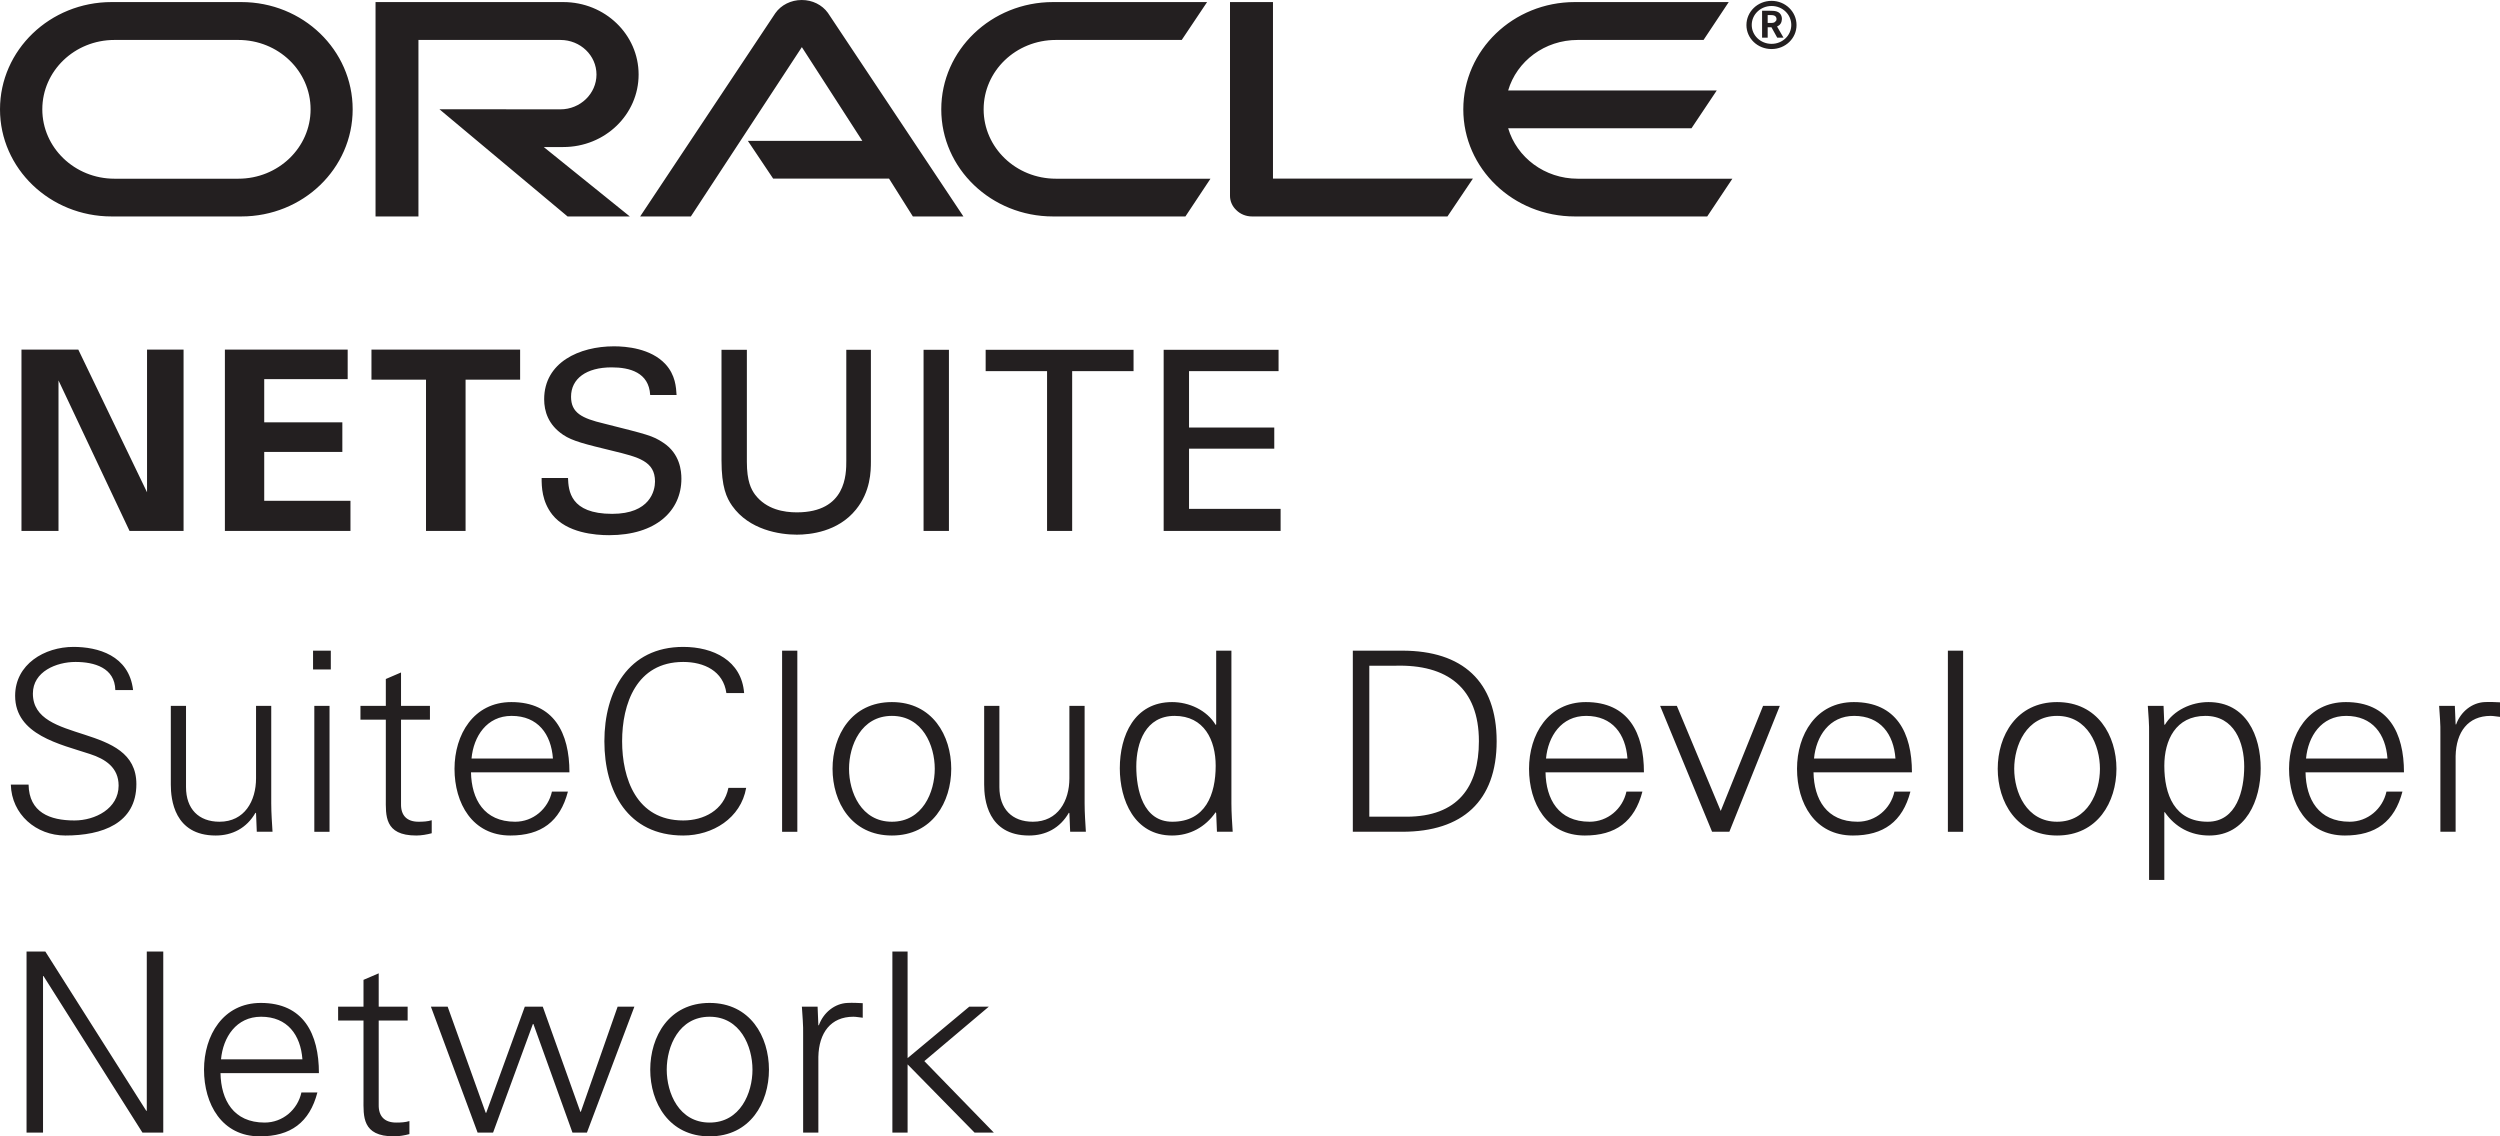 <svg width="209" height="95" viewBox="0 0 209 95" fill="none" xmlns="http://www.w3.org/2000/svg">
<path fill-rule="evenodd" clip-rule="evenodd" d="M148.066 1.917C148.209 1.917 148.361 1.903 148.446 1.772C148.508 1.721 148.517 1.657 148.517 1.582C148.517 1.456 148.443 1.358 148.337 1.306C148.215 1.258 148.124 1.258 147.9 1.258H147.778V1.917H148.066ZM147.9 0.897C148.215 0.897 148.361 0.91 148.523 0.955C148.931 1.083 148.969 1.456 148.969 1.585C148.969 1.615 148.957 1.689 148.942 1.772C148.922 1.859 148.874 2.043 148.655 2.164C148.625 2.181 148.611 2.193 148.562 2.216L149.102 3.151H148.577L148.095 2.282H147.778V3.151H147.31V0.897H147.9ZM148.104 4.1C149.26 4.1 150.19 3.208 150.19 2.095C150.19 0.981 149.26 0.072 148.104 0.072C146.933 0.072 146.002 0.981 146.002 2.095C146.002 3.208 146.933 4.1 148.104 4.1ZM146.445 2.087C146.445 1.212 147.179 0.501 148.104 0.501C149.023 0.501 149.751 1.212 149.751 2.087C149.751 2.956 149.023 3.666 148.104 3.666C147.179 3.666 146.445 2.956 146.445 2.087ZM131.894 14.94C129.13 14.94 126.802 13.158 126.082 10.721H141.41L143.522 7.561H126.082C126.799 5.117 129.13 3.34 131.894 3.34H142.417L144.522 0.173H131.654C126.507 0.173 122.332 4.184 122.332 9.141C122.332 14.091 126.507 18.095 131.654 18.095H142.723L144.827 14.94H131.894ZM88.031 18.095H99.101L101.195 14.94H88.276C84.928 14.94 82.232 12.338 82.232 9.141C82.232 5.93 84.928 3.34 88.276 3.34H98.793L100.913 0.173H88.031C82.876 0.173 78.69 4.184 78.69 9.141C78.69 14.091 82.876 18.095 88.031 18.095ZM19.923 14.94H9.568C6.236 14.94 3.537 12.338 3.537 9.141C3.537 5.93 6.236 3.34 9.568 3.34H19.923C23.267 3.34 25.965 5.93 25.965 9.141C25.965 12.338 23.267 14.94 19.923 14.94ZM9.33 18.095H20.172C25.331 18.095 29.483 14.091 29.483 9.141C29.483 4.184 25.331 0.173 20.172 0.173H9.33C4.178 0.173 0 4.184 0 9.141C0 14.091 4.178 18.095 9.33 18.095ZM47.088 12.292C50.581 12.292 53.388 9.576 53.388 6.23C53.388 2.886 50.581 0.173 47.088 0.173H31.395V18.095H34.982V3.34H46.85C48.516 3.34 49.866 4.632 49.866 6.23C49.866 7.827 48.516 9.141 46.85 9.141L36.735 9.133L47.448 18.095H52.652L45.457 12.292H47.088ZM106.421 14.93V0.173H102.828V16.381C102.828 16.822 103.022 17.256 103.36 17.569C103.702 17.909 104.172 18.095 104.666 18.095H121.008L123.137 14.93H106.421ZM62.522 11.777H72.09L67.035 3.939L57.756 18.095H53.517L64.815 1.105C65.297 0.417 66.124 0 67.029 0C67.915 0 68.727 0.403 69.211 1.074L80.541 18.095H76.315L74.323 14.93H64.635L62.522 11.777Z" fill="#231F20"/>
<path fill-rule="evenodd" clip-rule="evenodd" d="M75.875 88.459L81.028 84.16H82.662L77.275 88.709L83.086 94.686H81.474L75.875 88.981V94.686H74.603V79.546H75.875V88.459ZM68.415 94.686H67.142V86.528C67.163 85.712 67.079 84.873 67.037 84.16H68.351L68.415 85.712H68.457C68.839 84.643 69.793 83.886 70.853 83.845C71.278 83.823 71.701 83.845 72.125 83.866V85.082C71.87 85.062 71.595 84.999 71.342 84.999C69.454 84.999 68.457 86.34 68.415 88.353V94.686ZM59.323 84.999C56.756 84.999 55.739 87.473 55.739 89.422C55.739 91.374 56.756 93.847 59.323 93.847C61.889 93.847 62.907 91.374 62.907 89.422C62.907 87.473 61.889 84.999 59.323 84.999ZM64.285 89.422C64.285 92.191 62.716 95 59.323 95C55.93 95 54.36 92.191 54.36 89.422C54.36 86.655 55.93 83.845 59.323 83.845C62.716 83.845 64.285 86.655 64.285 89.422ZM40.605 93.029H40.649L43.873 84.16H45.377L48.517 92.946H48.557L51.633 84.16H53.033L49.067 94.686H47.858L44.592 85.606H44.55L41.221 94.686H39.928L36.025 84.16H37.425L40.605 93.029ZM30.389 85.314H28.267V84.16H30.389V81.916L31.66 81.37V84.16H34.079V85.314H31.66V92.358C31.64 93.323 32.148 93.847 33.124 93.847C33.505 93.847 33.888 93.827 34.227 93.721V94.811C33.824 94.918 33.358 95 32.932 95C30.24 95 30.389 93.301 30.389 91.875V85.314ZM25.282 88.562C25.134 86.528 24.033 84.999 21.826 84.999C19.748 84.999 18.645 86.717 18.477 88.562H25.282ZM18.433 89.716C18.477 91.96 19.515 93.847 22.123 93.847C23.629 93.847 24.881 92.777 25.198 91.331H26.534C25.877 93.847 24.286 95 21.721 95C18.539 95 17.056 92.294 17.056 89.422C17.056 86.572 18.645 83.845 21.805 83.845C25.369 83.845 26.662 86.425 26.662 89.716H18.433ZM2.219 79.546H3.788L12.227 92.862H12.271V79.546H13.649V94.686H11.909L3.639 81.6H3.597V94.686H2.219V79.546ZM205.29 69.535H204.016V61.377C204.038 60.561 203.954 59.722 203.911 59.009H205.225L205.29 60.561H205.333C205.714 59.492 206.669 58.736 207.728 58.694C208.152 58.672 208.576 58.694 209 58.715V59.931C208.747 59.911 208.471 59.848 208.216 59.848C206.328 59.848 205.333 61.19 205.29 63.203V69.535ZM199.592 63.411C199.445 61.377 198.341 59.848 196.135 59.848C194.056 59.848 192.955 61.566 192.785 63.411H199.592ZM192.742 64.565C192.785 66.809 193.823 68.697 196.432 68.697C197.937 68.697 199.19 67.626 199.508 66.18H200.844C200.185 68.697 198.596 69.849 196.03 69.849C192.849 69.849 191.364 67.144 191.364 64.271C191.364 61.421 192.955 58.694 196.115 58.694C199.678 58.694 200.972 61.274 200.972 64.565H192.742ZM184.563 68.697C187.001 68.697 187.616 66.033 187.616 64.083C187.616 62.07 186.788 59.848 184.372 59.848C181.891 59.848 180.937 61.882 180.937 64.019C180.937 66.412 181.784 68.697 184.563 68.697ZM180.937 73.561H179.663V61.377C179.684 60.561 179.601 59.722 179.557 59.009H180.873L180.937 60.561L180.979 60.602C181.72 59.365 183.205 58.694 184.627 58.694C187.786 58.694 188.994 61.504 188.994 64.23C188.994 66.873 187.786 69.849 184.689 69.849C183.141 69.849 181.849 69.157 180.979 67.9H180.937V73.561ZM171.972 59.848C169.406 59.848 168.388 62.322 168.388 64.271C168.388 66.223 169.406 68.697 171.972 68.697C174.538 68.697 175.555 66.223 175.555 64.271C175.555 62.322 174.538 59.848 171.972 59.848ZM176.935 64.271C176.935 67.04 175.364 69.849 171.972 69.849C168.579 69.849 167.01 67.04 167.01 64.271C167.01 61.504 168.579 58.694 171.972 58.694C175.364 58.694 176.935 61.504 176.935 64.271ZM162.843 69.536H164.117V54.395H162.843V69.536ZM158.46 63.411C158.311 61.377 157.209 59.848 155.003 59.848C152.924 59.848 151.821 61.566 151.652 63.411H158.46ZM151.61 64.565C151.652 66.809 152.691 68.697 155.3 68.697C156.805 68.697 158.058 67.626 158.374 66.18H159.71C159.053 68.697 157.462 69.849 154.898 69.849C151.717 69.849 150.231 67.144 150.231 64.271C150.231 61.421 151.821 58.694 154.981 58.694C158.544 58.694 159.838 61.274 159.838 64.565H151.61ZM140.183 59.009L143.853 67.795L147.394 59.009H148.793L144.574 69.535H143.13L138.785 59.009H140.183ZM136.055 63.411C135.906 61.377 134.803 59.848 132.598 59.848C130.52 59.848 129.418 61.566 129.247 63.411H136.055ZM129.205 64.565C129.247 66.809 130.287 68.697 132.895 68.697C134.4 68.697 135.653 67.626 135.969 66.18H137.305C136.648 68.697 135.057 69.849 132.491 69.849C129.311 69.849 127.827 67.144 127.827 64.271C127.827 61.421 129.418 58.694 132.577 58.694C136.141 58.694 137.433 61.274 137.433 64.565H129.205ZM117.57 68.276C121.874 68.276 123.636 65.782 123.636 61.967C123.636 57.5 120.984 55.528 116.637 55.654H114.474V68.276H117.57ZM117.23 54.395C122.256 54.395 125.12 56.954 125.12 61.967C125.12 66.977 122.256 69.535 117.23 69.535H113.096V54.395H117.23ZM98.196 59.848C95.779 59.848 94.994 62.07 94.994 64.083C94.994 66.033 95.566 68.697 98.005 68.697C100.783 68.697 101.631 66.412 101.631 64.019C101.631 61.882 100.677 59.848 98.196 59.848ZM101.673 67.984L101.631 67.9C100.761 69.157 99.469 69.849 97.985 69.849C94.825 69.849 93.616 66.873 93.616 64.23C93.616 61.504 94.825 58.694 97.985 58.694C99.405 58.694 100.889 59.365 101.631 60.602L101.673 60.561V54.395H102.946V67.165C102.946 67.984 103.009 68.822 103.053 69.535H101.737L101.673 67.984ZM89.401 59.009H90.674V67.165C90.674 67.984 90.737 68.822 90.779 69.535H89.465L89.401 67.984L89.359 67.942C88.616 69.241 87.408 69.849 86.03 69.849C82.552 69.849 82.276 66.809 82.276 65.592V59.009H83.549V65.803C83.549 67.626 84.609 68.697 86.348 68.697C88.447 68.697 89.401 66.955 89.401 65.069V59.009ZM74.562 59.848C71.997 59.848 70.979 62.322 70.979 64.271C70.979 66.223 71.997 68.697 74.562 68.697C77.128 68.697 78.146 66.223 78.146 64.271C78.146 62.322 77.128 59.848 74.562 59.848ZM79.524 64.271C79.524 67.04 77.955 69.849 74.562 69.849C71.17 69.849 69.601 67.04 69.601 64.271C69.601 61.504 71.17 58.694 74.562 58.694C77.955 58.694 79.524 61.504 79.524 64.271ZM65.383 69.536H66.657V54.395H65.383V69.536ZM60.725 57.94C60.471 56.094 58.858 55.339 57.119 55.339C53.197 55.339 52.009 58.861 52.009 61.967C52.009 65.069 53.197 68.591 57.119 68.591C58.816 68.591 60.513 67.753 60.895 65.866H62.38C61.934 68.403 59.58 69.849 57.119 69.849C52.475 69.849 50.526 66.16 50.526 61.967C50.526 57.814 52.497 54.081 57.119 54.081C59.622 54.081 61.998 55.214 62.209 57.94H60.725ZM46.225 63.411C46.077 61.377 44.975 59.848 42.768 59.848C40.691 59.848 39.588 61.566 39.419 63.411H46.225ZM39.375 64.565C39.419 66.809 40.458 68.697 43.066 68.697C44.572 68.697 45.823 67.626 46.141 66.18H47.477C46.82 68.697 45.229 69.849 42.663 69.849C39.482 69.849 37.997 67.144 37.997 64.271C37.997 61.421 39.588 58.694 42.748 58.694C46.311 58.694 47.605 61.274 47.605 64.565H39.375ZM32.255 60.163H30.134V59.009H32.255V56.765L33.526 56.219V59.009H35.943V60.163H33.526V67.207C33.505 68.172 34.014 68.697 34.99 68.697C35.371 68.697 35.752 68.676 36.092 68.571V69.66C35.69 69.767 35.224 69.849 34.798 69.849C32.106 69.849 32.255 68.152 32.255 66.725V60.163ZM26.277 69.536H27.549V59.009H26.277V69.536ZM26.171 55.968H27.656V54.395H26.171V55.968ZM21.405 59.009H22.676V67.165C22.676 67.984 22.741 68.822 22.783 69.535H21.467L21.405 67.984L21.361 67.942C20.619 69.241 19.412 69.849 18.032 69.849C14.555 69.849 14.28 66.809 14.28 65.592V59.009H15.551V65.803C15.551 67.626 16.612 68.697 18.351 68.697C20.45 68.697 21.405 66.955 21.405 65.069V59.009ZM5.463 69.849C3.024 69.849 0.969 68.089 0.905 65.592H2.389C2.431 67.92 4.169 68.591 6.226 68.591C7.945 68.591 9.916 67.606 9.916 65.677C9.916 64.168 8.814 63.455 7.521 63.035C5.039 62.216 1.265 61.441 1.265 58.171C1.265 55.528 3.725 54.081 6.142 54.081C8.157 54.081 10.786 54.773 11.126 57.688H9.641C9.599 55.822 7.881 55.339 6.311 55.339C4.722 55.339 2.749 56.137 2.749 57.981C2.749 62.279 11.401 60.33 11.401 65.552C11.401 68.844 8.538 69.849 5.463 69.849ZM97.282 29.245H106.888V31.026H99.403V35.744H106.529V37.507H99.403V42.539H107.059V44.384H97.282V29.245ZM87.534 44.384V31.026H82.401V29.245H94.765V31.026H89.633V44.384H87.534ZM77.21 44.386H79.331V29.245H77.21V44.386ZM62.438 29.245V38.619C62.438 40.233 62.798 40.904 63.117 41.343C64.069 42.602 65.554 42.833 66.614 42.833C70.75 42.833 70.75 39.625 70.75 38.534V29.245H72.807V38.576C72.807 39.394 72.785 41.091 71.556 42.602C70.049 44.468 67.717 44.698 66.614 44.698C65.174 44.698 62.629 44.3 61.208 42.287C60.741 41.617 60.317 40.735 60.317 38.471V29.245H62.438ZM47.485 39.96C47.528 41.009 47.654 42.958 51.175 42.958C54.355 42.958 54.759 41.009 54.759 40.253C54.759 38.556 53.381 38.219 51.239 37.696C48.906 37.128 47.867 36.878 47.083 36.353C45.832 35.514 45.492 34.381 45.492 33.376C45.492 30.293 48.44 28.952 51.324 28.952C52.342 28.952 54.399 29.119 55.629 30.44C56.477 31.362 56.519 32.389 56.562 33.02H54.355C54.251 31.132 52.638 30.712 51.133 30.712C49.012 30.712 47.74 31.657 47.74 33.166C47.74 34.508 48.63 34.969 50.496 35.41C54.144 36.333 54.548 36.415 55.438 37.003C56.858 37.926 56.965 39.394 56.965 40.022C56.965 42.706 54.843 44.741 50.922 44.741C49.755 44.741 47.379 44.553 46.171 43.021C45.302 41.911 45.28 40.694 45.28 39.96H47.485ZM35.614 31.739H31.054V29.224H43.482V31.739H38.922V44.384H35.614V31.739ZM18.801 29.224H29.066V31.698H22.089V35.305H28.62V37.779H22.089V41.867H29.299V44.384H18.801V29.224ZM1.795 29.224H6.545L12.292 41.154V29.224H15.346V44.384H10.828L4.891 31.803V44.384H1.795V29.224Z" fill="#231F20"/>
</svg>
